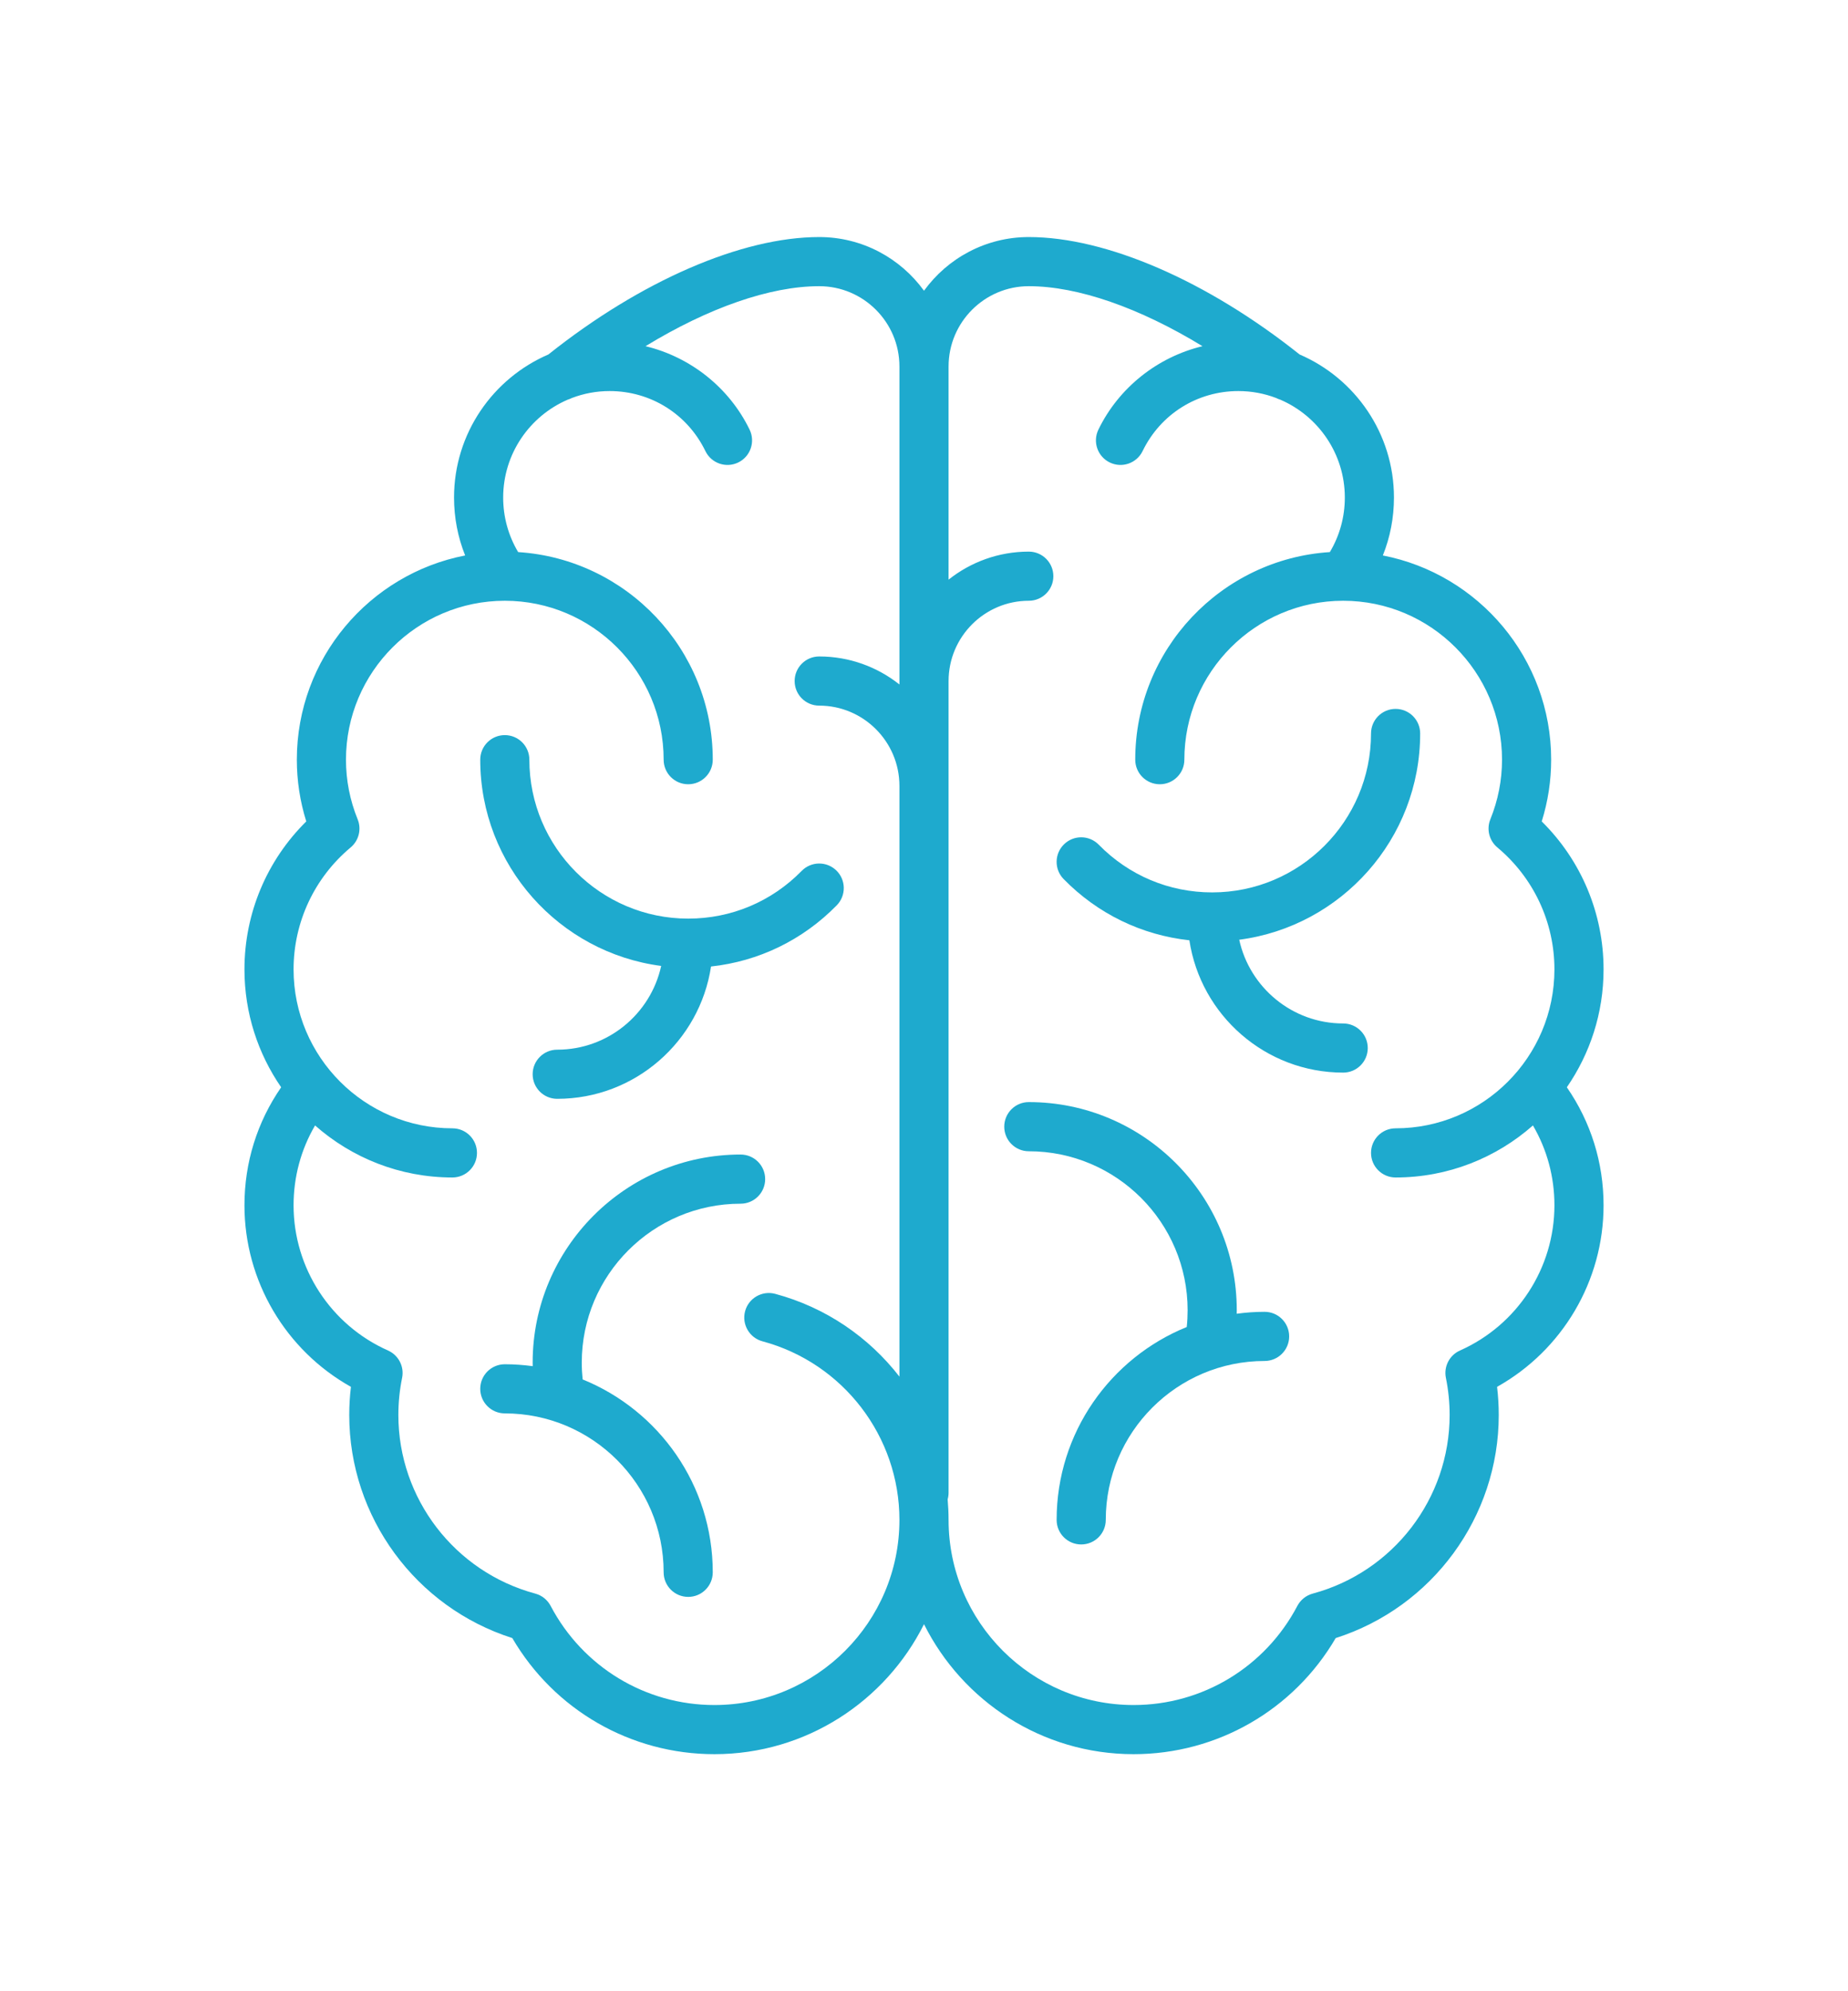 <svg width="78" height="84" viewBox="0 0 78 84" fill="none" xmlns="http://www.w3.org/2000/svg">
<g filter="url(#filter0_d_403_5404)">
<path d="M27.907 40.748C27.465 42.766 25.666 44.281 23.518 44.281C22.946 44.281 22.482 44.745 22.482 45.317C22.482 45.89 22.946 46.354 23.518 46.354C26.805 46.354 29.534 43.927 30.011 40.772C32.023 40.554 33.88 39.657 35.318 38.19C35.718 37.781 35.712 37.124 35.303 36.724C34.894 36.323 34.237 36.33 33.837 36.739C32.565 38.037 30.864 38.752 29.048 38.752C25.351 38.752 22.343 35.744 22.343 32.047C22.343 31.475 21.879 31.011 21.307 31.011C20.734 31.011 20.27 31.475 20.27 32.047C20.27 36.501 23.604 40.187 27.907 40.748Z" fill="#1EAACE"/>
<path d="M32.296 49.741C32.296 49.168 31.832 48.704 31.259 48.704C26.419 48.704 22.482 52.642 22.482 57.482C22.482 57.532 22.483 57.582 22.484 57.632C22.099 57.58 21.706 57.551 21.307 57.551C20.734 57.551 20.27 58.015 20.27 58.587C20.27 59.16 20.734 59.624 21.307 59.624C25.003 59.624 28.011 62.632 28.011 66.328C28.011 66.901 28.475 67.365 29.048 67.365C29.62 67.365 30.084 66.901 30.084 66.328C30.084 62.65 27.809 59.495 24.592 58.191C24.568 57.956 24.555 57.719 24.555 57.482C24.555 53.785 27.563 50.778 31.259 50.778C31.832 50.778 32.296 50.313 32.296 49.741Z" fill="#1EAACE"/>
<path d="M67.683 40.894C67.683 38.534 66.74 36.297 65.073 34.652C65.337 33.808 65.471 32.935 65.471 32.047C65.471 27.78 62.409 24.216 58.367 23.432C58.676 22.662 58.836 21.836 58.836 20.989C58.836 18.286 57.193 15.96 54.854 14.954C50.957 11.85 46.694 10 43.423 10C41.605 10 39.993 10.894 39 12.265C38.007 10.894 36.395 10 34.577 10C31.306 10 27.043 11.85 23.146 14.954C20.807 15.96 19.164 18.286 19.164 20.989C19.164 21.836 19.324 22.662 19.633 23.432C15.591 24.216 12.529 27.78 12.529 32.047C12.529 32.935 12.663 33.808 12.927 34.652C11.26 36.297 10.318 38.534 10.318 40.894C10.318 42.739 10.891 44.452 11.867 45.867C10.853 47.334 10.318 49.045 10.318 50.847C10.318 54.038 12.057 56.962 14.812 58.504C14.765 58.898 14.741 59.296 14.741 59.693C14.741 63.998 17.549 67.804 21.623 69.102C23.395 72.135 26.624 74 30.153 74C34.023 74 37.378 71.763 39 68.516C40.622 71.763 43.977 74 47.847 74C51.376 74 54.605 72.135 56.377 69.102C60.451 67.804 63.259 63.998 63.259 59.693C63.259 59.296 63.235 58.898 63.188 58.504C65.943 56.962 67.683 54.038 67.683 50.847C67.683 49.045 67.147 47.334 66.133 45.867C67.109 44.452 67.683 42.739 67.683 40.894ZM30.153 71.927C27.247 71.927 24.598 70.324 23.241 67.744C23.106 67.489 22.872 67.301 22.593 67.226C19.19 66.31 16.814 63.213 16.814 59.693C16.814 59.167 16.867 58.639 16.972 58.125C17.069 57.649 16.822 57.169 16.377 56.971C13.956 55.895 12.391 53.49 12.391 50.847C12.391 49.644 12.703 48.495 13.298 47.477C14.845 48.841 16.875 49.672 19.095 49.672C19.668 49.672 20.132 49.208 20.132 48.635C20.132 48.062 19.668 47.598 19.095 47.598C15.398 47.598 12.391 44.591 12.391 40.894C12.391 38.904 13.269 37.029 14.8 35.749C15.146 35.46 15.265 34.981 15.096 34.564C14.768 33.757 14.603 32.911 14.603 32.047C14.603 28.351 17.61 25.343 21.307 25.343C25.003 25.343 28.011 28.351 28.011 32.047C28.011 32.62 28.475 33.084 29.047 33.084C29.62 33.084 30.084 32.62 30.084 32.047C30.084 27.397 26.448 23.582 21.87 23.29C21.456 22.596 21.238 21.808 21.238 20.989C21.238 19.141 22.36 17.551 23.958 16.862C24.019 16.843 24.08 16.819 24.139 16.789C24.634 16.601 25.17 16.497 25.73 16.497C27.466 16.497 29.015 17.467 29.774 19.03C30.024 19.545 30.645 19.76 31.16 19.509C31.675 19.259 31.889 18.639 31.639 18.124C30.773 16.341 29.134 15.059 27.246 14.604C29.892 12.99 32.497 12.073 34.577 12.073C36.444 12.073 37.963 13.593 37.963 15.46V28.875C37.032 28.136 35.855 27.693 34.577 27.693C34.004 27.693 33.54 28.157 33.54 28.73C33.54 29.303 34.004 29.767 34.577 29.767C36.444 29.767 37.963 31.286 37.963 33.153V58.073C36.674 56.41 34.857 55.155 32.72 54.581C32.167 54.433 31.598 54.76 31.449 55.313C31.301 55.866 31.629 56.435 32.182 56.583C35.586 57.498 37.963 60.596 37.963 64.117C37.963 68.423 34.46 71.927 30.153 71.927ZM61.623 56.971C61.178 57.169 60.931 57.649 61.028 58.125C61.133 58.639 61.186 59.167 61.186 59.693C61.186 63.213 58.81 66.31 55.407 67.226C55.129 67.301 54.894 67.489 54.759 67.744C53.402 70.324 50.754 71.927 47.847 71.927C43.54 71.927 40.037 68.423 40.037 64.117C40.037 63.825 40.023 63.536 39.998 63.25C40.023 63.161 40.037 63.068 40.037 62.972V28.73C40.037 26.863 41.556 25.343 43.423 25.343C43.996 25.343 44.46 24.879 44.46 24.307C44.46 23.734 43.996 23.27 43.423 23.27C42.145 23.27 40.968 23.713 40.037 24.452V15.46C40.037 13.593 41.556 12.073 43.423 12.073C45.503 12.073 48.108 12.99 50.754 14.604C48.866 15.059 47.227 16.341 46.361 18.124C46.111 18.639 46.325 19.259 46.84 19.509C47.355 19.76 47.976 19.545 48.226 19.03C48.985 17.467 50.534 16.497 52.27 16.497C52.83 16.497 53.367 16.601 53.862 16.789C53.92 16.819 53.98 16.843 54.042 16.862C55.64 17.551 56.762 19.141 56.762 20.989C56.762 21.808 56.544 22.596 56.13 23.29C51.551 23.582 47.916 27.397 47.916 32.047C47.916 32.62 48.38 33.084 48.953 33.084C49.525 33.084 49.989 32.62 49.989 32.047C49.989 28.351 52.997 25.343 56.693 25.343C60.39 25.343 63.397 28.351 63.397 32.047C63.397 32.911 63.231 33.757 62.904 34.564C62.735 34.981 62.855 35.46 63.2 35.749C64.731 37.029 65.609 38.904 65.609 40.894C65.609 44.591 62.602 47.598 58.905 47.598C58.332 47.598 57.868 48.062 57.868 48.635C57.868 49.208 58.332 49.672 58.905 49.672C61.126 49.672 63.154 48.841 64.702 47.477C65.297 48.495 65.609 49.644 65.609 50.847C65.609 53.49 64.044 55.895 61.623 56.971Z" fill="#1EAACE"/>
<path d="M56.693 43.175C54.546 43.175 52.746 41.66 52.305 39.643C56.608 39.081 59.942 35.395 59.942 30.942C59.942 30.369 59.477 29.905 58.905 29.905C58.332 29.905 57.868 30.369 57.868 30.942C57.868 34.638 54.861 37.646 51.164 37.646C49.347 37.646 47.647 36.931 46.375 35.633C45.974 35.224 45.318 35.217 44.909 35.618C44.5 36.019 44.493 36.675 44.894 37.084C46.332 38.552 48.189 39.448 50.201 39.666C50.677 42.822 53.407 45.248 56.693 45.248C57.266 45.248 57.73 44.784 57.73 44.212C57.73 43.639 57.266 43.175 56.693 43.175Z" fill="#1EAACE"/>
<path d="M53.376 55.339C52.976 55.339 52.584 55.368 52.198 55.42C52.199 55.37 52.201 55.32 52.201 55.27C52.201 50.43 48.263 46.492 43.423 46.492C42.851 46.492 42.387 46.956 42.387 47.529C42.387 48.102 42.851 48.566 43.423 48.566C47.12 48.566 50.127 51.573 50.127 55.27C50.127 55.507 50.115 55.745 50.09 55.98C46.874 57.283 44.598 60.438 44.598 64.117C44.598 64.689 45.062 65.153 45.635 65.153C46.208 65.153 46.672 64.689 46.672 64.117C46.672 60.42 49.679 57.413 53.376 57.413C53.948 57.413 54.413 56.949 54.413 56.376C54.413 55.803 53.948 55.339 53.376 55.339Z" fill="#1EAACE"/>
</g>
<defs>
<filter id="filter0_d_403_5404" x="-3" y="0" width="84" height="84" filterUnits="userSpaceOnUse" color-interpolation-filters="sRGB">
<feFlood flood-opacity="0" result="BackgroundImageFix"/>
<feColorMatrix in="SourceAlpha" type="matrix" values="0 0 0 0 0 0 0 0 0 0 0 0 0 0 0 0 0 0 127 0" result="hardAlpha"/>
<feOffset/>
<feGaussianBlur stdDeviation="5"/>
<feComposite in2="hardAlpha" operator="out"/>
<feColorMatrix type="matrix" values="0 0 0 0 0.118 0 0 0 0 0.667 0 0 0 0 0.808 0 0 0 1 0"/>
<feBlend mode="normal" in2="BackgroundImageFix" result="effect1_dropShadow_403_5404"/>
<feBlend mode="normal" in="SourceGraphic" in2="effect1_dropShadow_403_5404" result="shape"/>
</filter>
</defs>
</svg>
